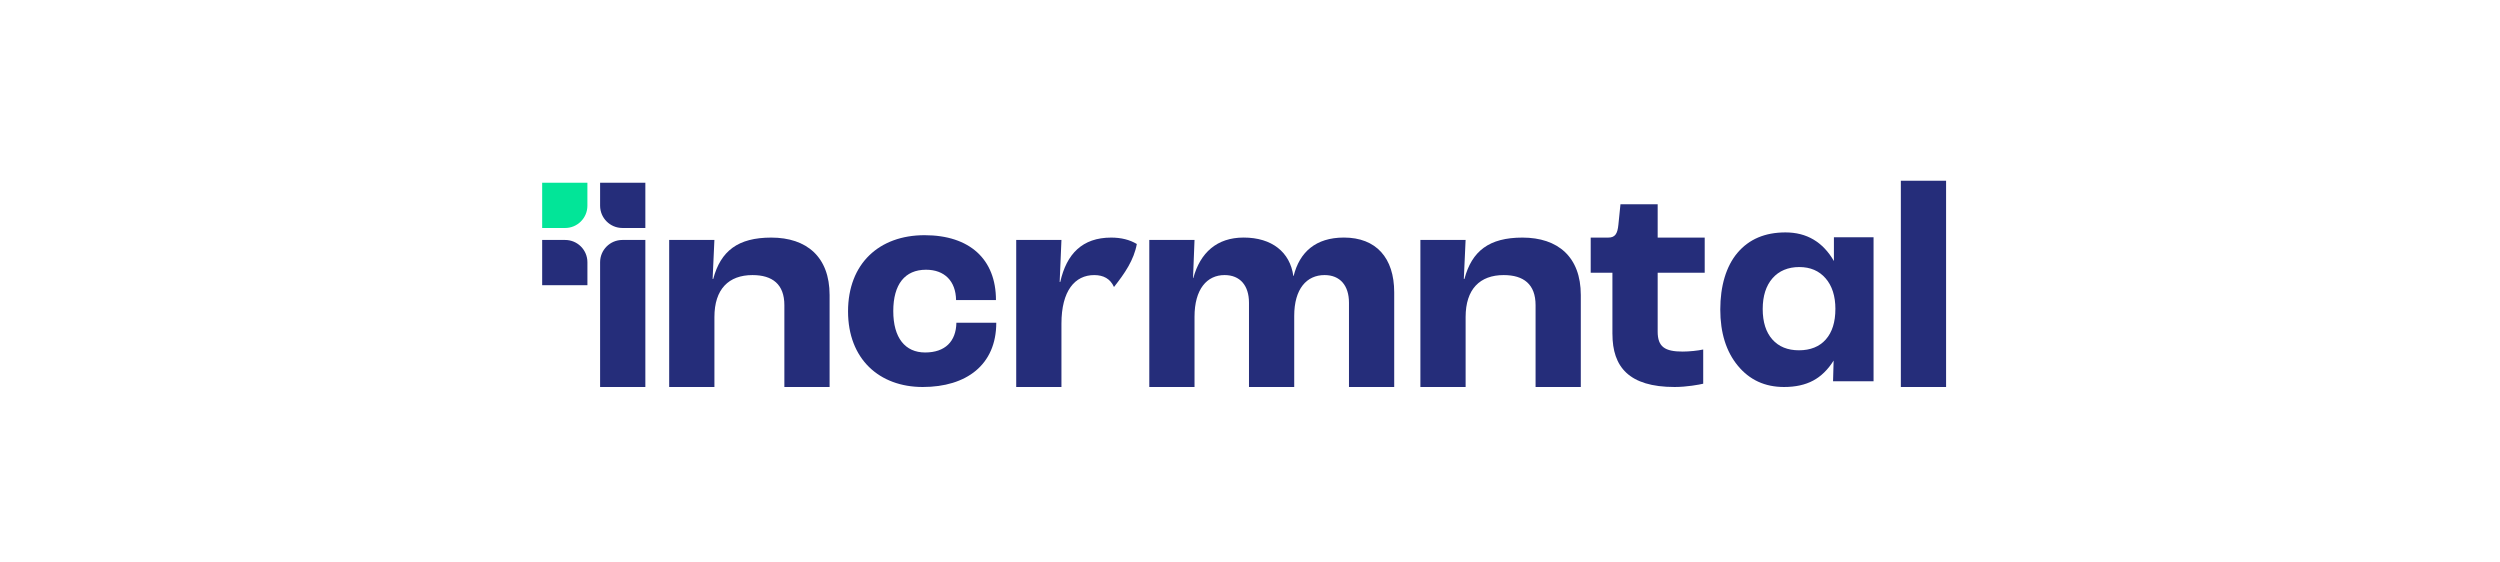 <svg width="249" height="56" viewBox="0 0 249 56" fill="none" xmlns="http://www.w3.org/2000/svg">
<g clip-path="url(#clip0_4253_5123)">
<path d="M61.989 23.9H64.277V38.545H59.77V26.119C59.77 24.894 60.764 23.9 61.989 23.9Z" fill="#252D7A"/>
<path d="M59.772 18.2H64.277V22.706H61.989C60.764 22.706 59.77 21.712 59.77 20.487V18.2H59.772Z" fill="#252D7A"/>
<path d="M54 18.2H58.505V20.488C58.505 21.713 57.511 22.708 56.286 22.708H54V18.2Z" fill="#02E598"/>
<path d="M54 23.9H56.288C57.513 23.9 58.507 24.894 58.507 26.119V28.407H54V23.9Z" fill="#252D7A"/>
<path d="M66.648 23.9H71.154L70.977 27.784H71.037C71.777 24.998 73.498 23.664 76.817 23.664C80.346 23.664 82.628 25.59 82.628 29.384V38.545H78.123V30.392C78.123 28.317 76.936 27.398 74.95 27.398C72.579 27.398 71.156 28.792 71.156 31.578V38.545H66.65V23.9H66.648Z" fill="#252D7A"/>
<path d="M84.465 31.015C84.465 26.242 87.578 23.425 92.084 23.425C96.589 23.425 99.198 25.827 99.198 29.888H95.225C95.197 27.99 94.07 26.865 92.232 26.865C90.126 26.865 88.97 28.317 88.97 30.986C88.97 33.655 90.157 35.107 92.143 35.107C94.129 35.107 95.225 34.011 95.256 32.142H99.229C99.229 36.351 96.235 38.545 91.906 38.545C87.578 38.545 84.465 35.758 84.465 31.015Z" fill="#252D7A"/>
<path d="M114.469 23.9H118.974L118.826 27.694H118.855C119.538 25.174 121.197 23.661 123.864 23.661C126.681 23.661 128.489 25.113 128.816 27.486H128.845C129.437 25.115 131.039 23.661 133.854 23.661C137.056 23.661 138.863 25.676 138.863 29.116V38.543H134.358V30.155C134.358 28.436 133.469 27.397 131.927 27.397C130.149 27.397 128.904 28.761 128.904 31.459V38.545H124.399V30.155C124.399 28.436 123.51 27.397 121.968 27.397C120.218 27.397 118.974 28.791 118.974 31.547V38.543H114.469V23.9Z" fill="#252D7A"/>
<path d="M141.469 23.9H145.974L145.797 27.784H145.857C146.597 24.998 148.318 23.664 151.637 23.664C155.166 23.664 157.448 25.59 157.448 29.384V38.545H152.943V30.392C152.943 28.317 151.756 27.398 149.77 27.398C147.399 27.398 145.976 28.792 145.976 31.578V38.545H141.471V23.9H141.469Z" fill="#252D7A"/>
<path d="M160.597 33.269V27.162H158.434V23.664H160.183C160.866 23.664 161.103 23.279 161.191 22.389L161.399 20.343H165.104V23.664H169.789V27.162H165.104V33.03C165.104 34.542 165.816 35.017 167.595 35.017C168.218 35.017 169.137 34.928 169.64 34.809V38.218C169.256 38.307 168.01 38.545 166.795 38.545C162.23 38.545 160.599 36.53 160.599 33.269H160.597Z" fill="#252D7A"/>
<path d="M189.324 18H193.83V38.545H189.324V18Z" fill="#252D7A"/>
<path d="M186.608 37.974H182.572L182.629 35.912C182.064 36.818 181.383 37.483 180.589 37.908C179.795 38.333 178.828 38.545 177.687 38.545C175.786 38.545 174.253 37.839 173.088 36.424C171.922 35.011 171.34 33.143 171.34 30.824C171.34 28.505 171.913 26.523 173.059 25.173C174.205 23.823 175.795 23.148 177.834 23.148C178.895 23.148 179.829 23.386 180.633 23.865C181.437 24.342 182.112 25.055 182.658 26V23.631H186.606V37.974H186.608ZM182.806 30.78C182.806 29.494 182.481 28.474 181.833 27.724C181.185 26.975 180.31 26.598 179.208 26.598C178.107 26.598 177.187 26.971 176.539 27.717C175.891 28.463 175.566 29.484 175.566 30.78C175.566 32.076 175.886 33.086 176.524 33.807C177.162 34.528 178.047 34.889 179.178 34.889C180.308 34.889 181.22 34.53 181.854 33.807C182.487 33.086 182.804 32.076 182.804 30.78H182.806Z" fill="#252D7A"/>
<path d="M113.227 24.304C112.526 23.879 111.668 23.664 110.672 23.664C107.797 23.664 106.226 25.294 105.603 28.081H105.543L105.72 23.9H101.215V38.545H105.72V32.23C105.72 28.969 107.055 27.398 108.982 27.398C109.901 27.398 110.583 27.758 110.953 28.586C111.47 27.927 111.974 27.256 112.387 26.527C112.78 25.835 113.089 25.083 113.227 24.302V24.304Z" fill="#252D7A"/>
</g>
<defs>
<clipPath id="clip0_4253_5123">
<rect width="140" height="20.675" fill="white" transform="translate(54 18)"/>
</clipPath>
</defs>
</svg>

